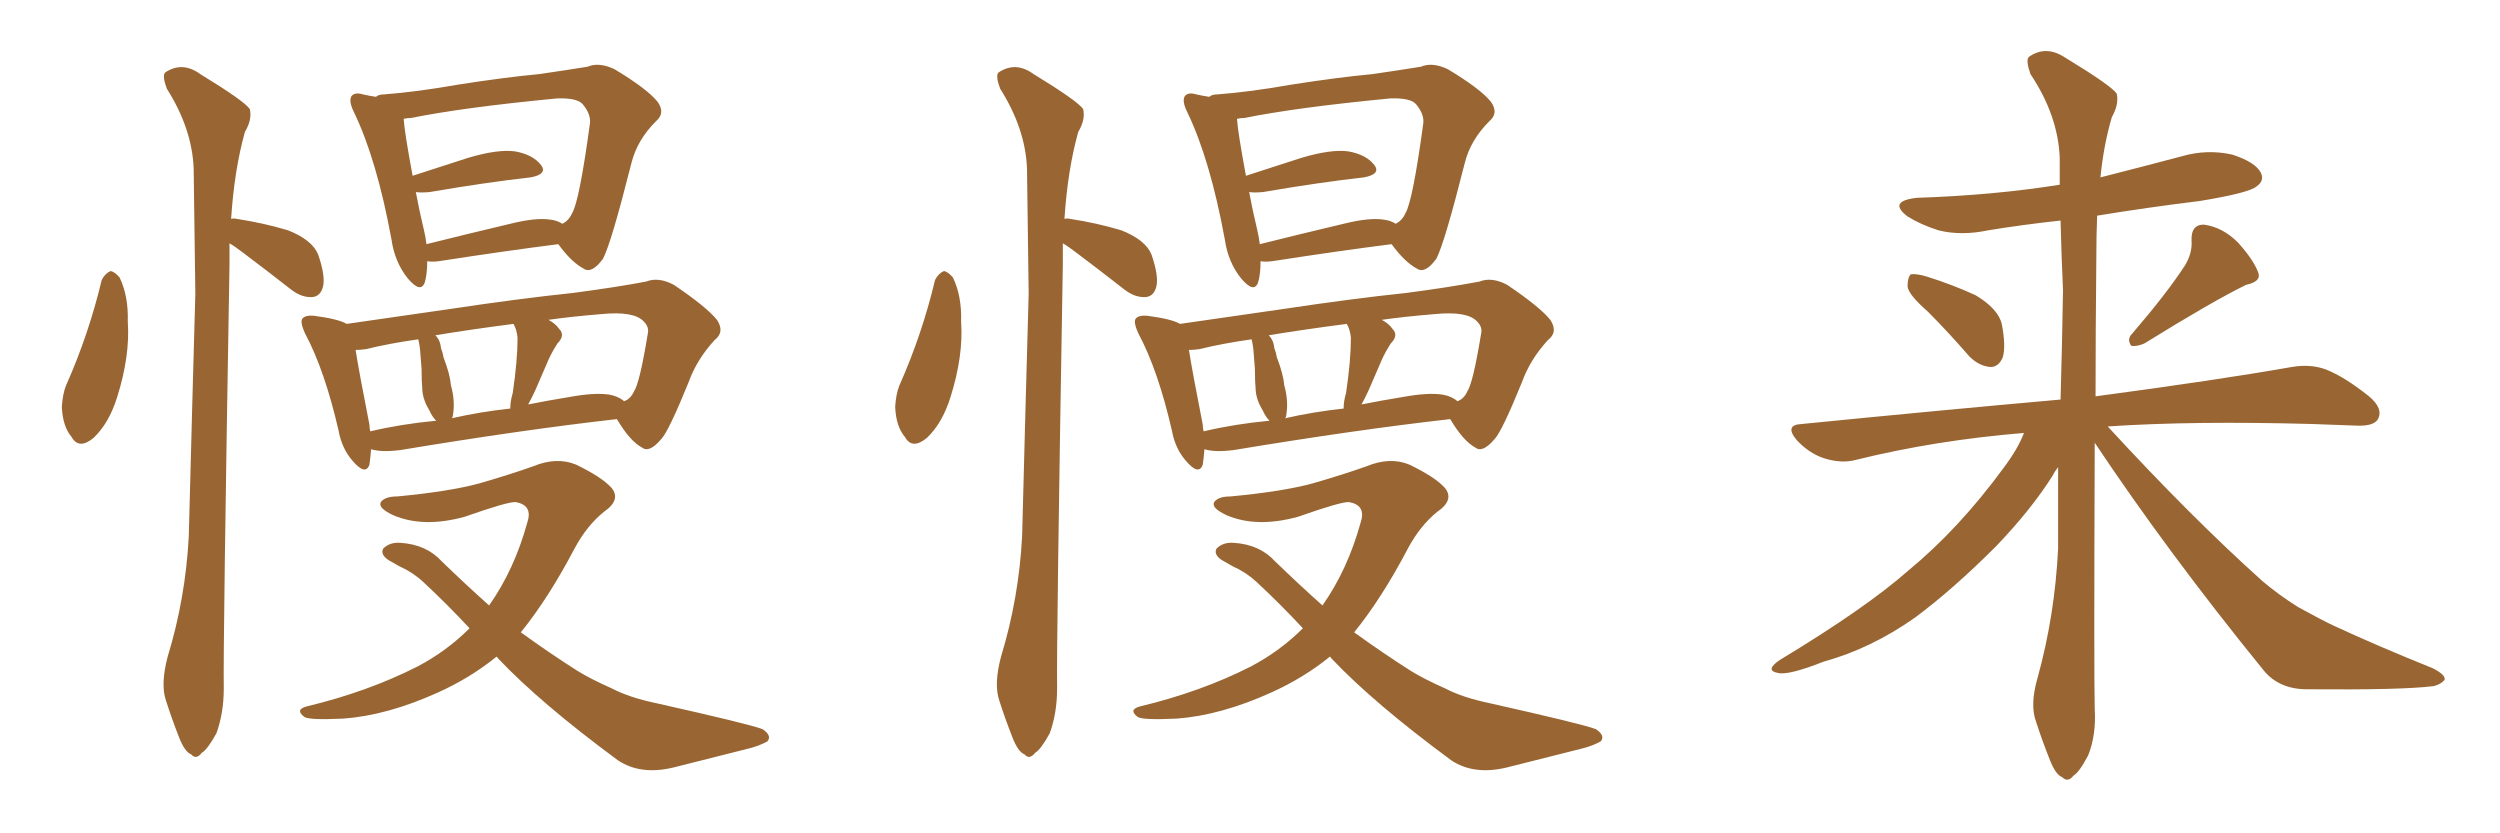 <svg xmlns="http://www.w3.org/2000/svg" xmlns:xlink="http://www.w3.org/1999/xlink" width="450" height="150"><path fill="#996633" padding="10" d="M18.31 50.39L18.31 50.39Q18.90 49.22 19.92 48.78L19.92 48.78Q20.65 48.93 21.53 49.95L21.53 49.95Q23.14 53.32 23.00 57.86L23.00 57.86Q23.44 64.01 21.09 71.48L21.09 71.48Q19.63 76.17 16.85 78.81L16.85 78.81Q14.21 81.01 12.89 78.66L12.89 78.66Q11.28 76.76 11.13 73.24L11.13 73.24Q11.28 70.90 11.87 69.43L11.87 69.43Q15.97 60.21 18.31 50.39ZM41.60 39.40L41.60 39.40Q42.04 39.26 42.63 39.40L42.63 39.40Q47.46 40.14 51.86 41.46L51.86 41.46Q56.25 43.21 57.28 45.85L57.28 45.85Q58.59 49.66 58.15 51.56L58.15 51.56Q57.71 53.32 56.25 53.47L56.25 53.47Q54.35 53.61 52.44 52.15L52.44 52.15Q47.75 48.49 43.65 45.41L43.65 45.41Q42.33 44.38 41.31 43.80L41.31 43.80Q41.31 45.70 41.31 47.61L41.31 47.61Q40.14 116.46 40.28 123.93L40.28 123.93Q40.28 128.32 38.96 131.98L38.96 131.98Q37.35 134.91 36.33 135.50L36.33 135.50Q35.30 136.82 34.42 135.79L34.42 135.79Q33.25 135.35 32.23 132.71L32.23 132.71Q30.91 129.35 29.88 126.12L29.88 126.12Q28.86 123.19 30.18 118.21L30.18 118.21Q33.40 107.67 33.98 96.53L33.98 96.53Q34.57 73.68 35.16 52.88L35.16 52.88Q35.01 40.87 34.86 30.32L34.86 30.32Q34.57 23.14 30.03 15.97L30.03 15.97Q29.15 13.62 29.74 13.04L29.74 13.04Q32.81 10.99 36.04 13.33L36.04 13.33Q43.95 18.16 44.97 19.63L44.97 19.63Q45.41 21.53 44.09 23.73L44.09 23.73Q42.19 30.47 41.60 39.40ZM100.49 43.95L100.49 43.95Q91.26 45.12 78.96 47.02L78.96 47.02Q77.78 47.17 76.90 47.02L76.90 47.02Q76.90 49.37 76.46 50.83L76.46 50.83Q75.73 52.88 73.39 50.10L73.39 50.10Q71.04 47.17 70.46 43.07L70.46 43.07Q67.82 28.71 63.72 20.21L63.72 20.21Q62.70 18.16 63.28 17.29L63.28 17.29Q63.87 16.55 65.33 16.99L65.33 16.99Q66.65 17.29 67.68 17.43L67.68 17.43Q68.12 16.99 69.14 16.99L69.14 16.99Q75 16.55 82.47 15.23L82.47 15.23Q90.82 13.92 97.12 13.33L97.12 13.33Q102.10 12.60 105.76 12.01L105.76 12.01Q107.81 11.13 110.60 12.45L110.60 12.45Q116.46 15.97 118.36 18.31L118.36 18.31Q119.82 20.36 118.07 21.83L118.07 21.83Q114.70 25.20 113.67 29.30L113.67 29.30L113.67 29.30Q110.01 43.80 108.54 46.58L108.54 46.58Q106.49 49.37 105.03 48.34L105.03 48.34Q102.83 47.17 100.49 43.95ZM76.32 41.46L76.32 41.46Q76.61 42.63 76.76 43.95L76.76 43.95Q83.79 42.19 91.85 40.28L91.85 40.28Q96.53 39.11 99.17 39.55L99.17 39.55Q100.34 39.70 101.22 40.28L101.22 40.28Q102.39 39.70 102.98 38.38L102.98 38.38Q104.30 36.18 106.20 22.12L106.20 22.12Q106.35 20.51 104.88 18.75L104.88 18.75Q103.86 17.58 100.20 17.72L100.20 17.72Q83.35 19.34 73.97 21.24L73.97 21.24Q73.24 21.24 72.66 21.39L72.66 21.39Q72.80 23.73 74.27 31.64L74.27 31.64Q78.81 30.18 84.23 28.42L84.23 28.42Q89.65 26.81 92.72 27.25L92.72 27.25Q95.95 27.83 97.41 29.74L97.41 29.74Q98.58 31.35 95.51 31.93L95.51 31.93Q87.60 32.81 77.34 34.57L77.34 34.57Q75.73 34.72 74.85 34.57L74.85 34.57Q75.44 37.79 76.32 41.46ZM111.04 75.44L111.04 75.44Q94.19 77.34 72.07 81.01L72.07 81.01Q68.70 81.45 66.80 80.86L66.80 80.86Q66.65 82.62 66.50 83.64L66.50 83.64Q65.77 85.69 63.43 82.91L63.43 82.91Q61.52 80.71 60.94 77.49L60.94 77.49Q58.45 66.65 54.93 60.06L54.93 60.06Q53.91 57.86 54.49 57.28L54.49 57.28Q55.08 56.69 56.54 56.84L56.54 56.84Q60.94 57.42 62.40 58.30L62.40 58.30Q70.46 57.13 80.71 55.66L80.71 55.66Q93.31 53.76 103.13 52.73L103.13 52.73Q110.89 51.71 116.31 50.68L116.31 50.68Q118.51 49.80 121.29 51.27L121.29 51.27Q127.15 55.22 129.05 57.57L129.05 57.57Q130.52 59.77 128.61 61.23L128.61 61.23Q125.39 64.75 123.93 68.85L123.93 68.85L123.93 68.85Q120.41 77.49 119.09 78.96L119.09 78.96Q116.89 81.59 115.58 80.57L115.58 80.57Q113.38 79.39 111.04 75.44ZM66.50 76.46L66.50 76.46Q66.50 77.05 66.65 77.64L66.65 77.64Q72.22 76.32 78.52 75.73L78.52 75.73Q77.78 75 77.34 73.97L77.34 73.97Q76.17 72.07 76.03 70.31L76.03 70.31Q75.88 68.55 75.88 66.36L75.88 66.36Q75.73 64.16 75.59 62.70L75.59 62.70Q75.44 61.67 75.29 61.08L75.29 61.08Q70.02 61.82 65.92 62.84L65.92 62.84Q64.89 62.99 64.01 62.99L64.01 62.99Q64.60 66.80 66.50 76.46ZM81.45 75.15L81.45 75.15Q81.30 75.15 81.30 75.29L81.30 75.29Q86.43 74.12 91.85 73.54L91.85 73.54Q91.85 72.22 92.29 70.75L92.29 70.75Q93.16 64.89 93.16 60.79L93.16 60.79Q93.02 59.33 92.43 58.30L92.43 58.30Q84.52 59.33 78.37 60.35L78.37 60.35Q79.25 61.23 79.39 62.70L79.39 62.70Q79.69 63.43 79.83 64.31L79.83 64.31Q81.01 67.38 81.15 69.29L81.15 69.29Q82.03 72.36 81.45 75.15ZM96.39 70.17L96.39 70.17Q95.65 71.78 95.07 72.80L95.07 72.80Q98.73 72.07 102.39 71.48L102.39 71.48Q107.08 70.61 109.72 71.04L109.72 71.04Q111.33 71.34 112.35 72.22L112.35 72.22Q113.53 71.78 114.11 70.46L114.11 70.46Q115.14 68.99 116.60 60.06L116.60 60.06Q116.89 58.89 115.87 57.86L115.87 57.86Q114.11 55.96 108.25 56.54L108.25 56.54Q102.83 56.98 98.73 57.57L98.73 57.57Q100.05 58.30 100.63 59.18L100.63 59.18Q101.81 60.35 100.34 61.82L100.34 61.82Q99.32 63.43 98.73 64.75L98.73 64.75Q97.41 67.82 96.39 70.17ZM84.52 113.09L84.52 113.09L84.52 113.09Q80.57 108.84 76.17 104.74L76.17 104.74Q74.27 102.98 71.92 101.95L71.92 101.95Q70.90 101.37 69.87 100.78L69.87 100.78Q68.41 99.76 68.99 98.73L68.99 98.73Q70.17 97.56 72.07 97.71L72.07 97.71Q76.76 98.00 79.54 101.07L79.54 101.07Q83.94 105.32 88.04 108.98L88.04 108.98Q92.58 102.54 94.92 94.04L94.92 94.04Q95.95 90.97 92.87 90.38L92.87 90.38Q91.55 90.23 83.64 93.02L83.64 93.02Q76.17 95.07 70.75 92.72L70.75 92.72Q67.97 91.41 68.55 90.38L68.55 90.38Q69.29 89.36 71.48 89.36L71.48 89.36Q80.86 88.48 86.28 87.01L86.28 87.01Q91.85 85.40 95.95 83.94L95.95 83.94Q100.20 82.18 103.71 83.64L103.71 83.64Q108.25 85.84 110.01 87.74L110.01 87.74Q111.91 89.94 108.69 92.14L108.69 92.14Q105.62 94.63 103.42 98.73L103.42 98.73Q98.73 107.67 93.75 113.82L93.75 113.82Q99.02 117.63 103.86 120.70L103.86 120.70Q106.20 122.17 110.16 123.93L110.16 123.93Q113.23 125.54 118.07 126.56L118.07 126.56Q135.06 130.37 137.26 131.25L137.26 131.25Q139.01 132.42 138.13 133.45L138.13 133.45Q136.52 134.33 134.62 134.77L134.62 134.77Q128.91 136.23 121.29 138.13L121.29 138.13Q115.28 139.60 111.18 136.82L111.18 136.82Q97.27 126.56 89.65 118.51L89.65 118.51Q89.50 118.21 89.36 118.21L89.36 118.21Q84.67 122.02 78.81 124.66L78.81 124.66Q69.73 128.76 61.82 129.35L61.82 129.35Q55.66 129.64 54.79 129.05L54.79 129.05Q53.03 127.73 55.22 127.15L55.22 127.15Q66.21 124.51 75.15 119.97L75.15 119.97Q80.42 117.19 84.52 113.09ZM168.31 50.39L168.31 50.39Q168.90 49.22 169.92 48.78L169.92 48.78Q170.65 48.93 171.53 49.95L171.53 49.95Q173.14 53.32 173.00 57.86L173.00 57.86Q173.44 64.01 171.09 71.48L171.09 71.48Q169.63 76.17 166.85 78.81L166.85 78.81Q164.21 81.01 162.89 78.66L162.89 78.66Q161.28 76.76 161.13 73.24L161.13 73.24Q161.28 70.90 161.87 69.43L161.87 69.43Q165.97 60.21 168.31 50.39ZM191.60 39.40L191.60 39.40Q192.04 39.26 192.63 39.40L192.63 39.40Q197.46 40.14 201.86 41.46L201.86 41.46Q206.25 43.21 207.28 45.85L207.28 45.85Q208.59 49.66 208.15 51.56L208.15 51.56Q207.71 53.32 206.25 53.47L206.25 53.47Q204.35 53.61 202.44 52.15L202.44 52.15Q197.75 48.49 193.65 45.41L193.65 45.41Q192.33 44.38 191.31 43.80L191.31 43.80Q191.31 45.70 191.31 47.61L191.31 47.61Q190.14 116.46 190.28 123.93L190.28 123.93Q190.28 128.32 188.96 131.98L188.96 131.98Q187.35 134.91 186.33 135.50L186.33 135.50Q185.30 136.82 184.42 135.79L184.42 135.79Q183.25 135.35 182.23 132.71L182.23 132.71Q180.91 129.35 179.88 126.12L179.88 126.12Q178.86 123.19 180.18 118.21L180.18 118.21Q183.40 107.67 183.98 96.53L183.98 96.53Q184.57 73.68 185.16 52.88L185.16 52.88Q185.01 40.87 184.86 30.32L184.86 30.32Q184.57 23.14 180.03 15.97L180.03 15.97Q179.15 13.62 179.74 13.04L179.74 13.04Q182.81 10.99 186.04 13.33L186.04 13.33Q193.95 18.16 194.97 19.63L194.97 19.63Q195.41 21.53 194.09 23.73L194.09 23.73Q192.19 30.47 191.60 39.40ZM250.49 43.95L250.49 43.95Q241.26 45.12 228.96 47.02L228.96 47.02Q227.78 47.17 226.90 47.02L226.90 47.02Q226.90 49.37 226.46 50.83L226.46 50.83Q225.73 52.88 223.39 50.10L223.39 50.10Q221.04 47.17 220.46 43.07L220.46 43.07Q217.82 28.71 213.72 20.21L213.72 20.21Q212.70 18.16 213.28 17.29L213.28 17.29Q213.87 16.55 215.33 16.99L215.33 16.99Q216.65 17.29 217.68 17.43L217.68 17.43Q218.12 16.99 219.14 16.99L219.14 16.99Q225 16.55 232.47 15.23L232.47 15.23Q240.82 13.92 247.12 13.33L247.12 13.33Q252.10 12.60 255.76 12.01L255.76 12.01Q257.81 11.13 260.60 12.45L260.60 12.45Q266.46 15.97 268.36 18.31L268.36 18.31Q269.82 20.36 268.07 21.83L268.07 21.83Q264.70 25.20 263.67 29.30L263.67 29.30L263.67 29.30Q260.01 43.80 258.54 46.58L258.54 46.58Q256.49 49.37 255.03 48.34L255.03 48.34Q252.83 47.17 250.49 43.95ZM226.32 41.46L226.32 41.46Q226.61 42.63 226.76 43.95L226.76 43.95Q233.79 42.19 241.85 40.28L241.85 40.28Q246.53 39.11 249.17 39.55L249.17 39.55Q250.34 39.70 251.22 40.28L251.22 40.28Q252.39 39.70 252.98 38.38L252.98 38.38Q254.30 36.18 256.20 22.12L256.20 22.12Q256.35 20.51 254.88 18.75L254.88 18.75Q253.86 17.58 250.20 17.72L250.20 17.72Q233.35 19.34 223.97 21.24L223.97 21.24Q223.24 21.24 222.66 21.39L222.66 21.39Q222.80 23.73 224.27 31.64L224.27 31.64Q228.81 30.18 234.23 28.42L234.23 28.42Q239.65 26.81 242.72 27.25L242.72 27.25Q245.95 27.83 247.41 29.74L247.41 29.74Q248.58 31.35 245.51 31.93L245.51 31.93Q237.60 32.81 227.34 34.57L227.34 34.57Q225.73 34.72 224.85 34.57L224.85 34.57Q225.44 37.79 226.32 41.46ZM261.04 75.44L261.04 75.44Q244.19 77.34 222.07 81.01L222.07 81.01Q218.70 81.45 216.80 80.86L216.80 80.86Q216.65 82.62 216.50 83.64L216.50 83.64Q215.77 85.69 213.43 82.91L213.43 82.91Q211.52 80.71 210.94 77.49L210.94 77.49Q208.45 66.65 204.93 60.06L204.93 60.06Q203.91 57.86 204.49 57.28L204.49 57.28Q205.08 56.69 206.54 56.84L206.54 56.84Q210.94 57.42 212.40 58.30L212.40 58.30Q220.46 57.13 230.71 55.66L230.71 55.66Q243.31 53.76 253.13 52.73L253.13 52.73Q260.89 51.71 266.31 50.68L266.31 50.68Q268.51 49.80 271.29 51.27L271.29 51.27Q277.15 55.22 279.05 57.57L279.05 57.57Q280.52 59.77 278.61 61.23L278.61 61.23Q275.39 64.75 273.93 68.85L273.93 68.85L273.93 68.85Q270.41 77.49 269.09 78.96L269.09 78.96Q266.89 81.59 265.58 80.57L265.58 80.57Q263.38 79.39 261.04 75.44ZM216.50 76.46L216.50 76.46Q216.50 77.05 216.65 77.64L216.65 77.64Q222.22 76.32 228.52 75.73L228.52 75.73Q227.78 75 227.34 73.97L227.34 73.97Q226.17 72.07 226.03 70.31L226.03 70.31Q225.88 68.55 225.88 66.36L225.88 66.36Q225.73 64.16 225.59 62.70L225.59 62.70Q225.44 61.67 225.29 61.08L225.29 61.08Q220.02 61.82 215.92 62.84L215.92 62.84Q214.89 62.99 214.01 62.99L214.01 62.99Q214.60 66.80 216.50 76.46ZM231.45 75.15L231.45 75.15Q231.30 75.15 231.30 75.29L231.30 75.29Q236.43 74.12 241.85 73.54L241.85 73.54Q241.85 72.22 242.29 70.75L242.29 70.75Q243.16 64.89 243.16 60.79L243.16 60.79Q243.02 59.33 242.43 58.30L242.43 58.30Q234.52 59.33 228.37 60.35L228.37 60.35Q229.25 61.23 229.39 62.70L229.39 62.70Q229.69 63.43 229.83 64.31L229.83 64.31Q231.01 67.38 231.15 69.29L231.15 69.29Q232.03 72.36 231.45 75.15ZM246.39 70.17L246.39 70.17Q245.65 71.78 245.07 72.80L245.07 72.80Q248.73 72.07 252.39 71.48L252.39 71.48Q257.08 70.61 259.72 71.04L259.72 71.04Q261.33 71.34 262.35 72.22L262.35 72.22Q263.53 71.78 264.11 70.46L264.11 70.46Q265.14 68.99 266.60 60.06L266.60 60.06Q266.89 58.89 265.87 57.86L265.87 57.86Q264.11 55.96 258.25 56.54L258.25 56.54Q252.83 56.98 248.73 57.57L248.73 57.57Q250.05 58.30 250.63 59.18L250.63 59.18Q251.81 60.35 250.34 61.82L250.34 61.82Q249.32 63.43 248.73 64.75L248.73 64.75Q247.41 67.82 246.39 70.17ZM234.52 113.09L234.52 113.09L234.52 113.09Q230.57 108.84 226.17 104.74L226.17 104.74Q224.27 102.98 221.92 101.95L221.92 101.95Q220.90 101.37 219.87 100.78L219.87 100.78Q218.41 99.76 218.99 98.73L218.99 98.73Q220.17 97.56 222.07 97.71L222.07 97.71Q226.76 98.00 229.54 101.07L229.54 101.07Q233.94 105.32 238.04 108.98L238.04 108.98Q242.58 102.54 244.92 94.04L244.92 94.04Q245.95 90.97 242.87 90.38L242.87 90.38Q241.55 90.23 233.64 93.02L233.64 93.02Q226.17 95.07 220.75 92.72L220.75 92.72Q217.97 91.41 218.55 90.38L218.55 90.38Q219.29 89.36 221.48 89.36L221.48 89.36Q230.86 88.48 236.28 87.01L236.28 87.01Q241.85 85.40 245.95 83.94L245.95 83.94Q250.20 82.18 253.71 83.64L253.71 83.64Q258.25 85.84 260.01 87.74L260.01 87.74Q261.91 89.94 258.69 92.14L258.69 92.14Q255.62 94.63 253.42 98.73L253.42 98.73Q248.73 107.67 243.75 113.82L243.75 113.82Q249.02 117.63 253.86 120.70L253.86 120.70Q256.20 122.17 260.16 123.93L260.16 123.93Q263.23 125.54 268.07 126.56L268.07 126.56Q285.06 130.37 287.26 131.25L287.26 131.25Q289.01 132.42 288.13 133.45L288.13 133.45Q286.52 134.33 284.62 134.77L284.62 134.77Q278.91 136.23 271.29 138.13L271.29 138.13Q265.28 139.60 261.18 136.82L261.18 136.82Q247.27 126.56 239.65 118.51L239.65 118.51Q239.50 118.21 239.36 118.21L239.36 118.21Q234.67 122.02 228.81 124.66L228.81 124.66Q219.73 128.76 211.82 129.35L211.82 129.35Q205.66 129.64 204.79 129.05L204.79 129.05Q203.03 127.73 205.22 127.15L205.22 127.15Q216.21 124.51 225.15 119.97L225.15 119.97Q230.42 117.19 234.52 113.09ZM347.02 56.10L347.02 56.10Q343.51 53.03 343.36 51.56L343.36 51.56Q343.36 49.95 343.95 49.37L343.95 49.37Q344.97 49.22 346.88 49.80L346.88 49.80Q351.56 51.27 355.66 53.17L355.66 53.17Q359.77 55.66 360.35 58.45L360.35 58.45Q361.08 62.40 360.50 64.31L360.50 64.31Q359.77 66.06 358.30 66.06L358.30 66.06Q356.25 65.92 354.49 64.16L354.49 64.16Q350.68 59.77 347.02 56.10ZM393.31 47.75L393.31 47.75Q394.63 45.56 394.48 43.36L394.48 43.36Q394.34 40.43 396.68 40.43L396.68 40.43Q400.05 40.87 402.83 43.65L402.83 43.65Q405.62 46.73 406.49 49.07L406.49 49.07Q407.08 50.68 404.30 51.27L404.30 51.27Q398.29 54.20 385.99 61.82L385.99 61.82Q384.67 62.40 383.64 62.26L383.64 62.26Q382.76 61.08 383.79 60.06L383.79 60.06Q390.09 52.73 393.31 47.75ZM364.31 77.93L364.31 77.93L364.31 77.93Q348.34 79.25 334.13 82.76L334.13 82.76Q331.49 83.50 328.27 82.47L328.27 82.47Q325.63 81.59 323.44 79.25L323.44 79.25Q321.09 76.46 324.32 76.32L324.32 76.32Q349.37 73.83 370.90 71.92L370.90 71.92Q371.19 61.67 371.34 52.29L371.34 52.29Q371.04 45.56 370.90 39.70L370.90 39.70Q364.16 40.43 357.86 41.46L357.86 41.46Q353.03 42.48 348.93 41.46L348.93 41.46Q345.70 40.43 343.36 38.96L343.36 38.96Q339.70 36.18 345.12 35.60L345.12 35.60Q358.74 35.16 370.75 33.25L370.75 33.25Q370.75 30.76 370.75 28.42L370.75 28.42Q370.46 20.80 365.48 13.33L365.48 13.33Q364.60 10.84 365.19 10.25L365.19 10.25Q368.26 8.06 371.78 10.40L371.78 10.40Q379.98 15.38 381.01 16.85L381.01 16.85Q381.45 18.75 380.13 21.09L380.13 21.09Q378.66 26.07 378.08 31.93L378.08 31.93Q385.55 30.03 392.72 28.13L392.72 28.13Q397.27 26.81 401.81 27.83L401.81 27.83Q405.91 29.15 406.93 31.05L406.93 31.05Q407.67 32.52 406.20 33.54L406.20 33.54Q404.88 34.72 395.95 36.18L395.95 36.18Q386.43 37.35 377.49 38.82L377.49 38.82Q377.34 42.33 377.34 46.44L377.34 46.44Q377.20 59.91 377.20 71.34L377.20 71.34Q399.17 68.41 412.50 66.06L412.50 66.06Q415.87 65.48 418.65 66.50L418.65 66.50Q422.02 67.82 426.42 71.34L426.42 71.34Q429.05 73.54 428.03 75.44L428.03 75.44Q427.29 76.76 424.07 76.61L424.07 76.61Q420.26 76.46 416.16 76.32L416.16 76.32Q394.78 75.73 379.39 76.76L379.39 76.76Q394.34 93.02 407.23 104.59L407.23 104.59Q410.16 107.08 413.67 109.28L413.67 109.28Q418.21 111.77 420.12 112.65L420.12 112.65Q428.03 116.31 437.84 120.26L437.84 120.26Q440.19 121.44 440.04 122.31L440.04 122.31Q439.60 123.05 438.13 123.49L438.13 123.49Q432.57 124.22 415.28 124.07L415.28 124.07Q410.16 124.07 407.37 120.56L407.37 120.56Q390.23 99.46 377.05 79.69L377.05 79.69Q376.90 121.73 377.05 127.59L377.05 127.59Q377.34 132.28 375.88 135.94L375.88 135.94Q374.27 139.01 373.24 139.60L373.24 139.60Q372.22 140.92 371.19 139.89L371.19 139.89Q370.02 139.45 368.99 136.82L368.99 136.82Q367.53 133.15 366.50 129.93L366.50 129.93Q365.33 126.86 366.80 121.88L366.80 121.88Q369.87 110.74 370.46 98.73L370.46 98.73Q370.46 91.26 370.46 84.08L370.46 84.08Q369.87 84.81 369.43 85.69L369.43 85.69Q365.63 91.70 359.33 98.29L359.33 98.29Q351.42 106.20 344.68 111.18L344.68 111.18Q336.77 116.75 328.27 119.09L328.27 119.09Q321.97 121.58 320.07 121.14L320.07 121.14Q317.58 120.70 320.36 118.80L320.36 118.80Q335.89 109.42 343.51 102.69L343.51 102.69Q352.59 95.21 360.64 84.23L360.64 84.23Q363.28 80.71 364.31 77.93Z"/></svg>